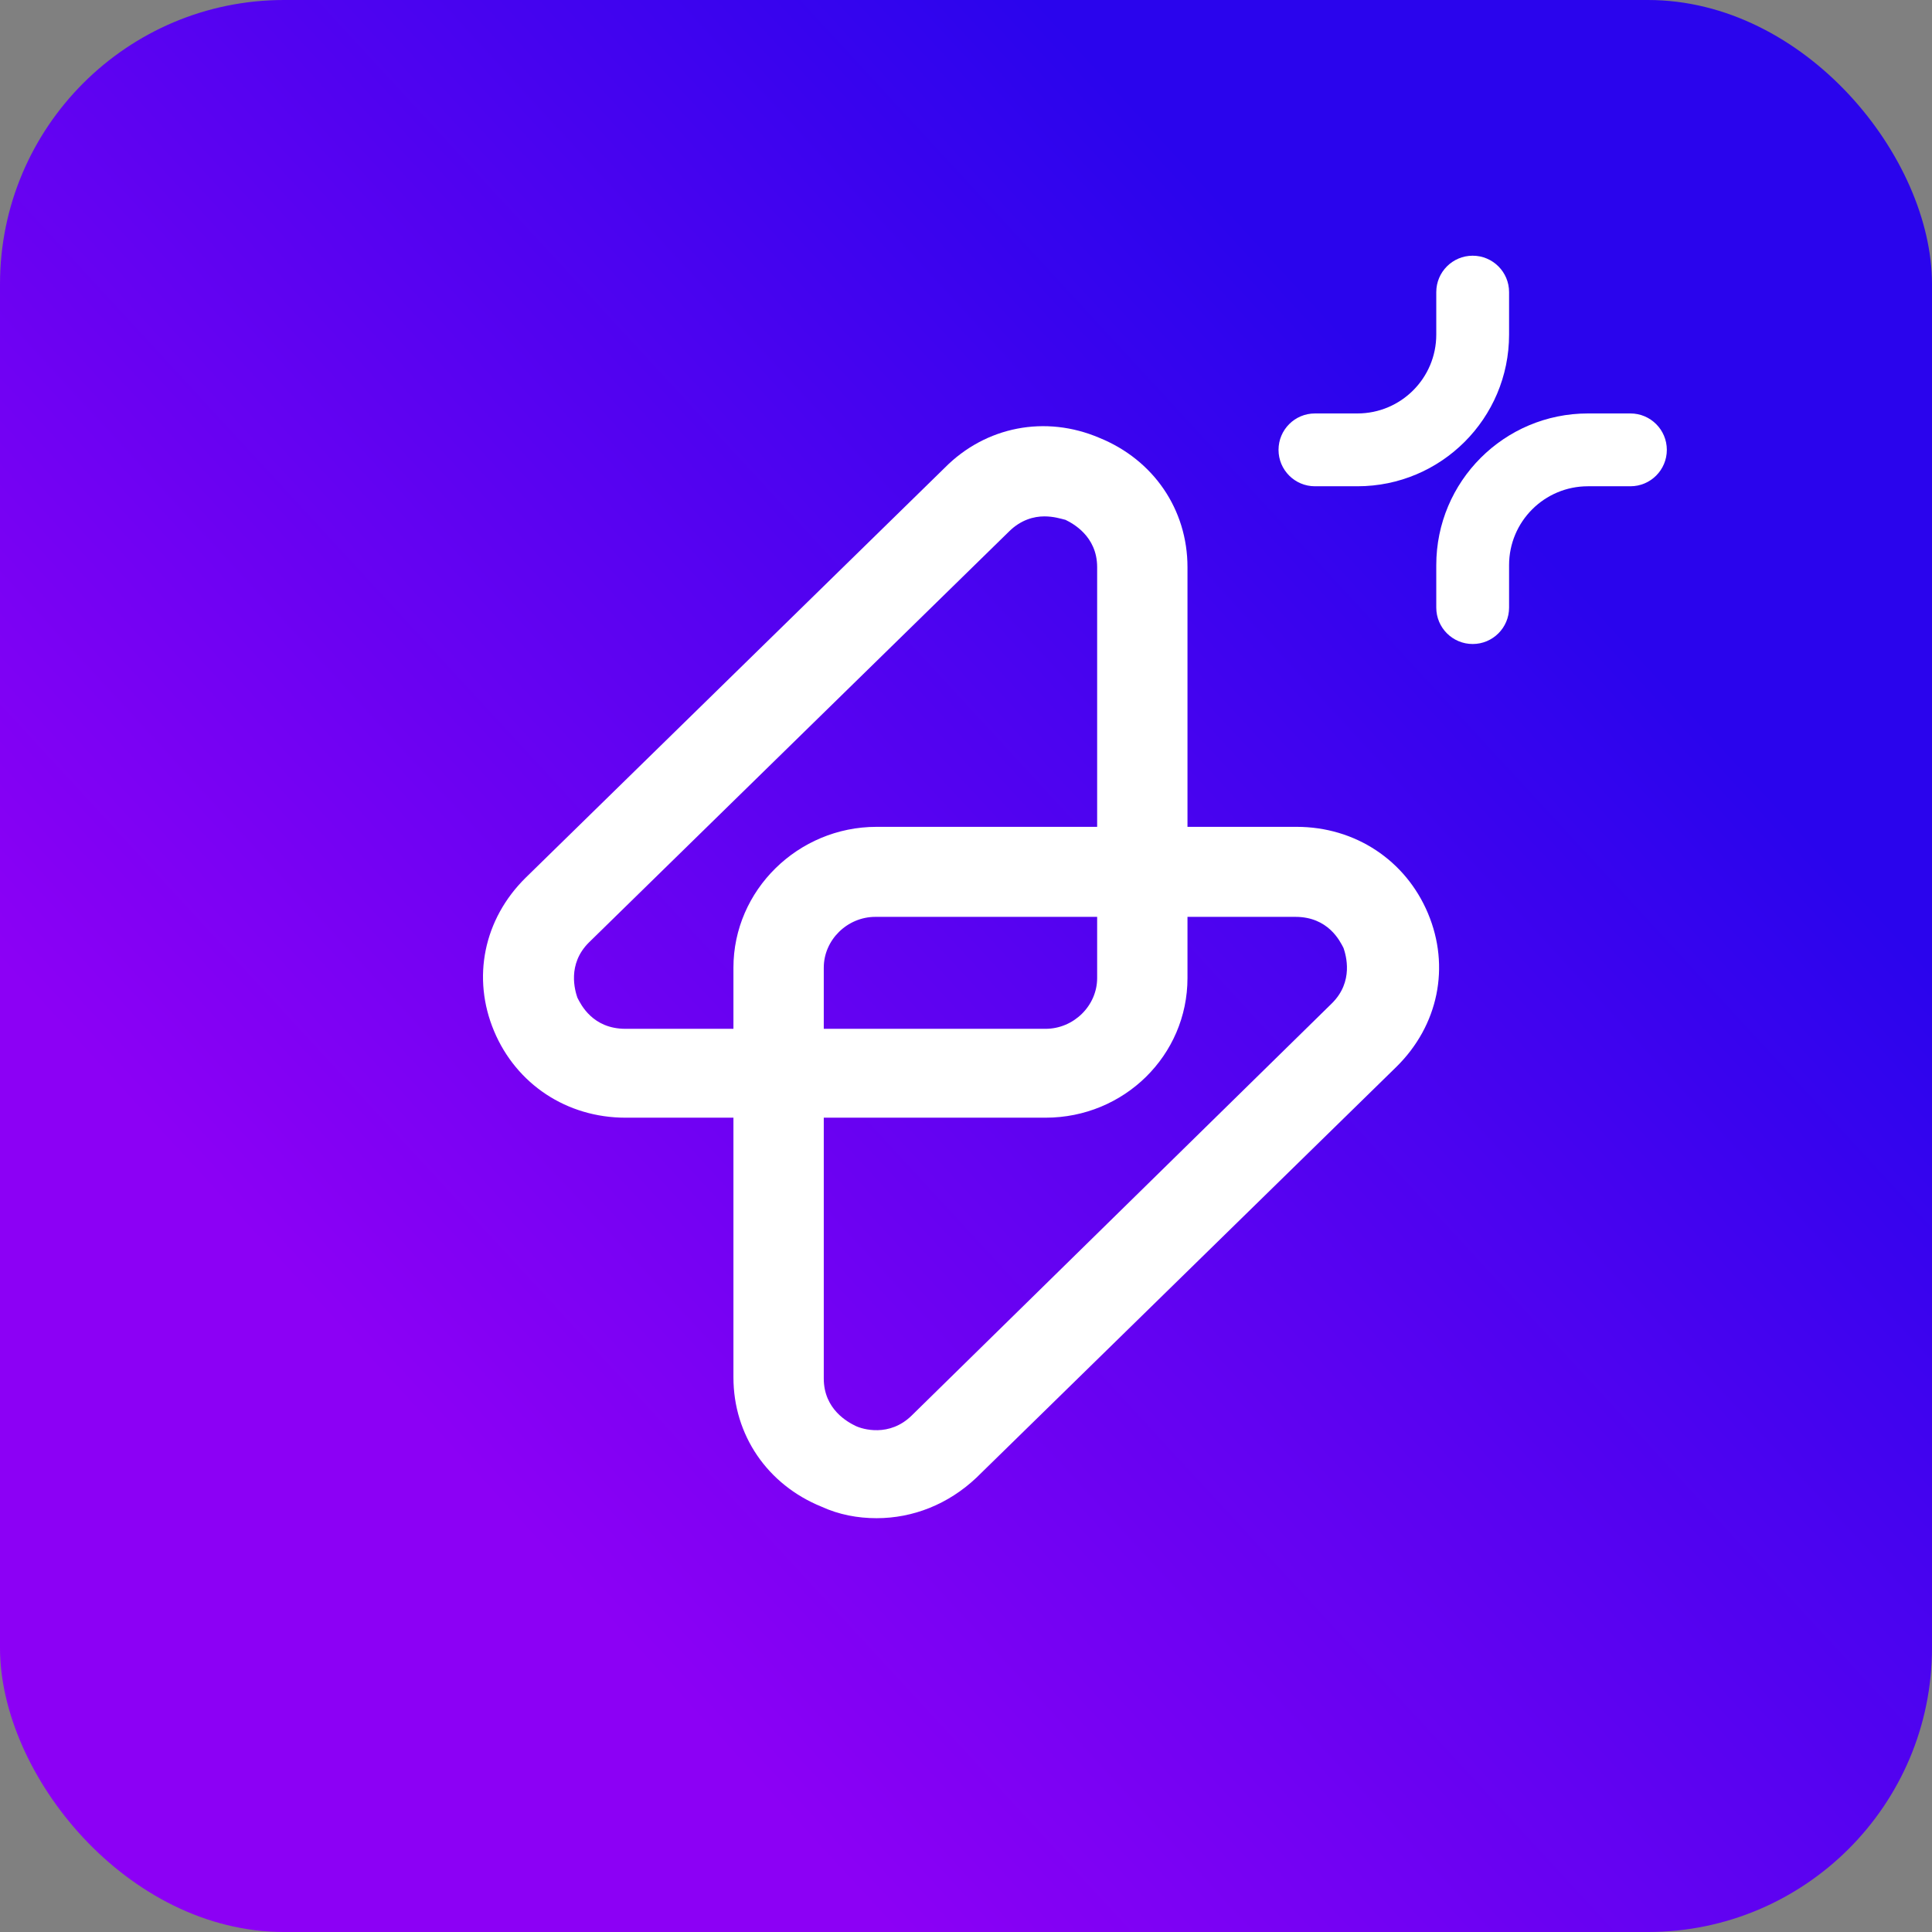 <svg width="136" height="136" viewBox="0 0 136 136" fill="none" xmlns="http://www.w3.org/2000/svg">
<rect x="0" y="0" width="136" height="136" fill="#808080" stroke="none"/>
<rect width="136" height="136" rx="20" fill="url(#paint0_linear_1734_11250)"/>
<path d="M73.598 78.678H44.03C39.901 78.678 36.349 76.322 34.78 72.585C33.211 68.848 34.037 64.704 37.01 61.779L66.495 32.937C69.386 30.012 73.598 29.2 77.397 30.825C81.196 32.369 83.591 35.862 83.591 39.924V68.848C83.591 74.291 79.131 78.678 73.598 78.678ZM73.515 36.35C72.772 36.35 71.863 36.593 71.037 37.406L41.47 66.329C39.901 67.873 40.479 69.741 40.644 70.229C40.892 70.716 41.718 72.422 44.03 72.422H73.598C75.58 72.422 77.232 70.797 77.232 68.848V39.924C77.232 37.731 75.497 36.837 75.002 36.593C74.671 36.512 74.176 36.35 73.515 36.35Z" fill="white"/>
<path d="M61.705 106.87C60.383 106.87 59.062 106.627 57.823 106.058C54.024 104.514 51.629 101.021 51.629 96.958V68.116C51.629 62.673 56.171 58.204 61.705 58.204H91.272C95.402 58.204 98.953 60.56 100.522 64.298C102.092 68.035 101.266 72.179 98.292 75.103L68.725 104.027C66.743 105.895 64.265 106.87 61.705 106.87ZM61.622 64.541C59.64 64.541 57.988 66.166 57.988 68.116V97.04C57.988 99.233 59.722 100.127 60.218 100.371C60.714 100.614 62.613 101.183 64.182 99.639L93.75 70.635C95.319 69.091 94.741 67.223 94.576 66.735C94.328 66.248 93.502 64.541 91.19 64.541H61.622Z" fill="white"/>
<path fill-rule="evenodd" clip-rule="evenodd" d="M101.104 39.782C101.104 33.885 105.885 29.104 111.782 29.104H114.771C116.187 29.104 117.334 30.252 117.334 31.667C117.334 33.082 116.187 34.23 114.771 34.23H111.782C108.715 34.23 106.229 36.715 106.229 39.782V42.771C106.229 44.187 105.082 45.334 103.667 45.334C102.252 45.334 101.104 44.187 101.104 42.771V39.782Z" fill="white"/>
<path fill-rule="evenodd" clip-rule="evenodd" d="M106.229 23.552C106.229 29.449 101.449 34.23 95.552 34.23L92.562 34.23C91.147 34.23 90 33.082 90 31.667C90 30.252 91.147 29.104 92.562 29.104L95.552 29.104C98.619 29.104 101.104 26.619 101.104 23.552L101.104 20.562C101.104 19.147 102.252 18 103.667 18C105.082 18 106.229 19.147 106.229 20.562L106.229 23.552Z" fill="white"/>
<defs>
<linearGradient id="paint0_linear_1734_11250" x1="1.85198e-05" y1="68" x2="73.523" y2="0.225" gradientUnits="userSpaceOnUse">
<stop stop-color="#8C00F5"/>
<stop offset="1" stop-color="#2A04ED"/>
</linearGradient>
</defs>
</svg>
